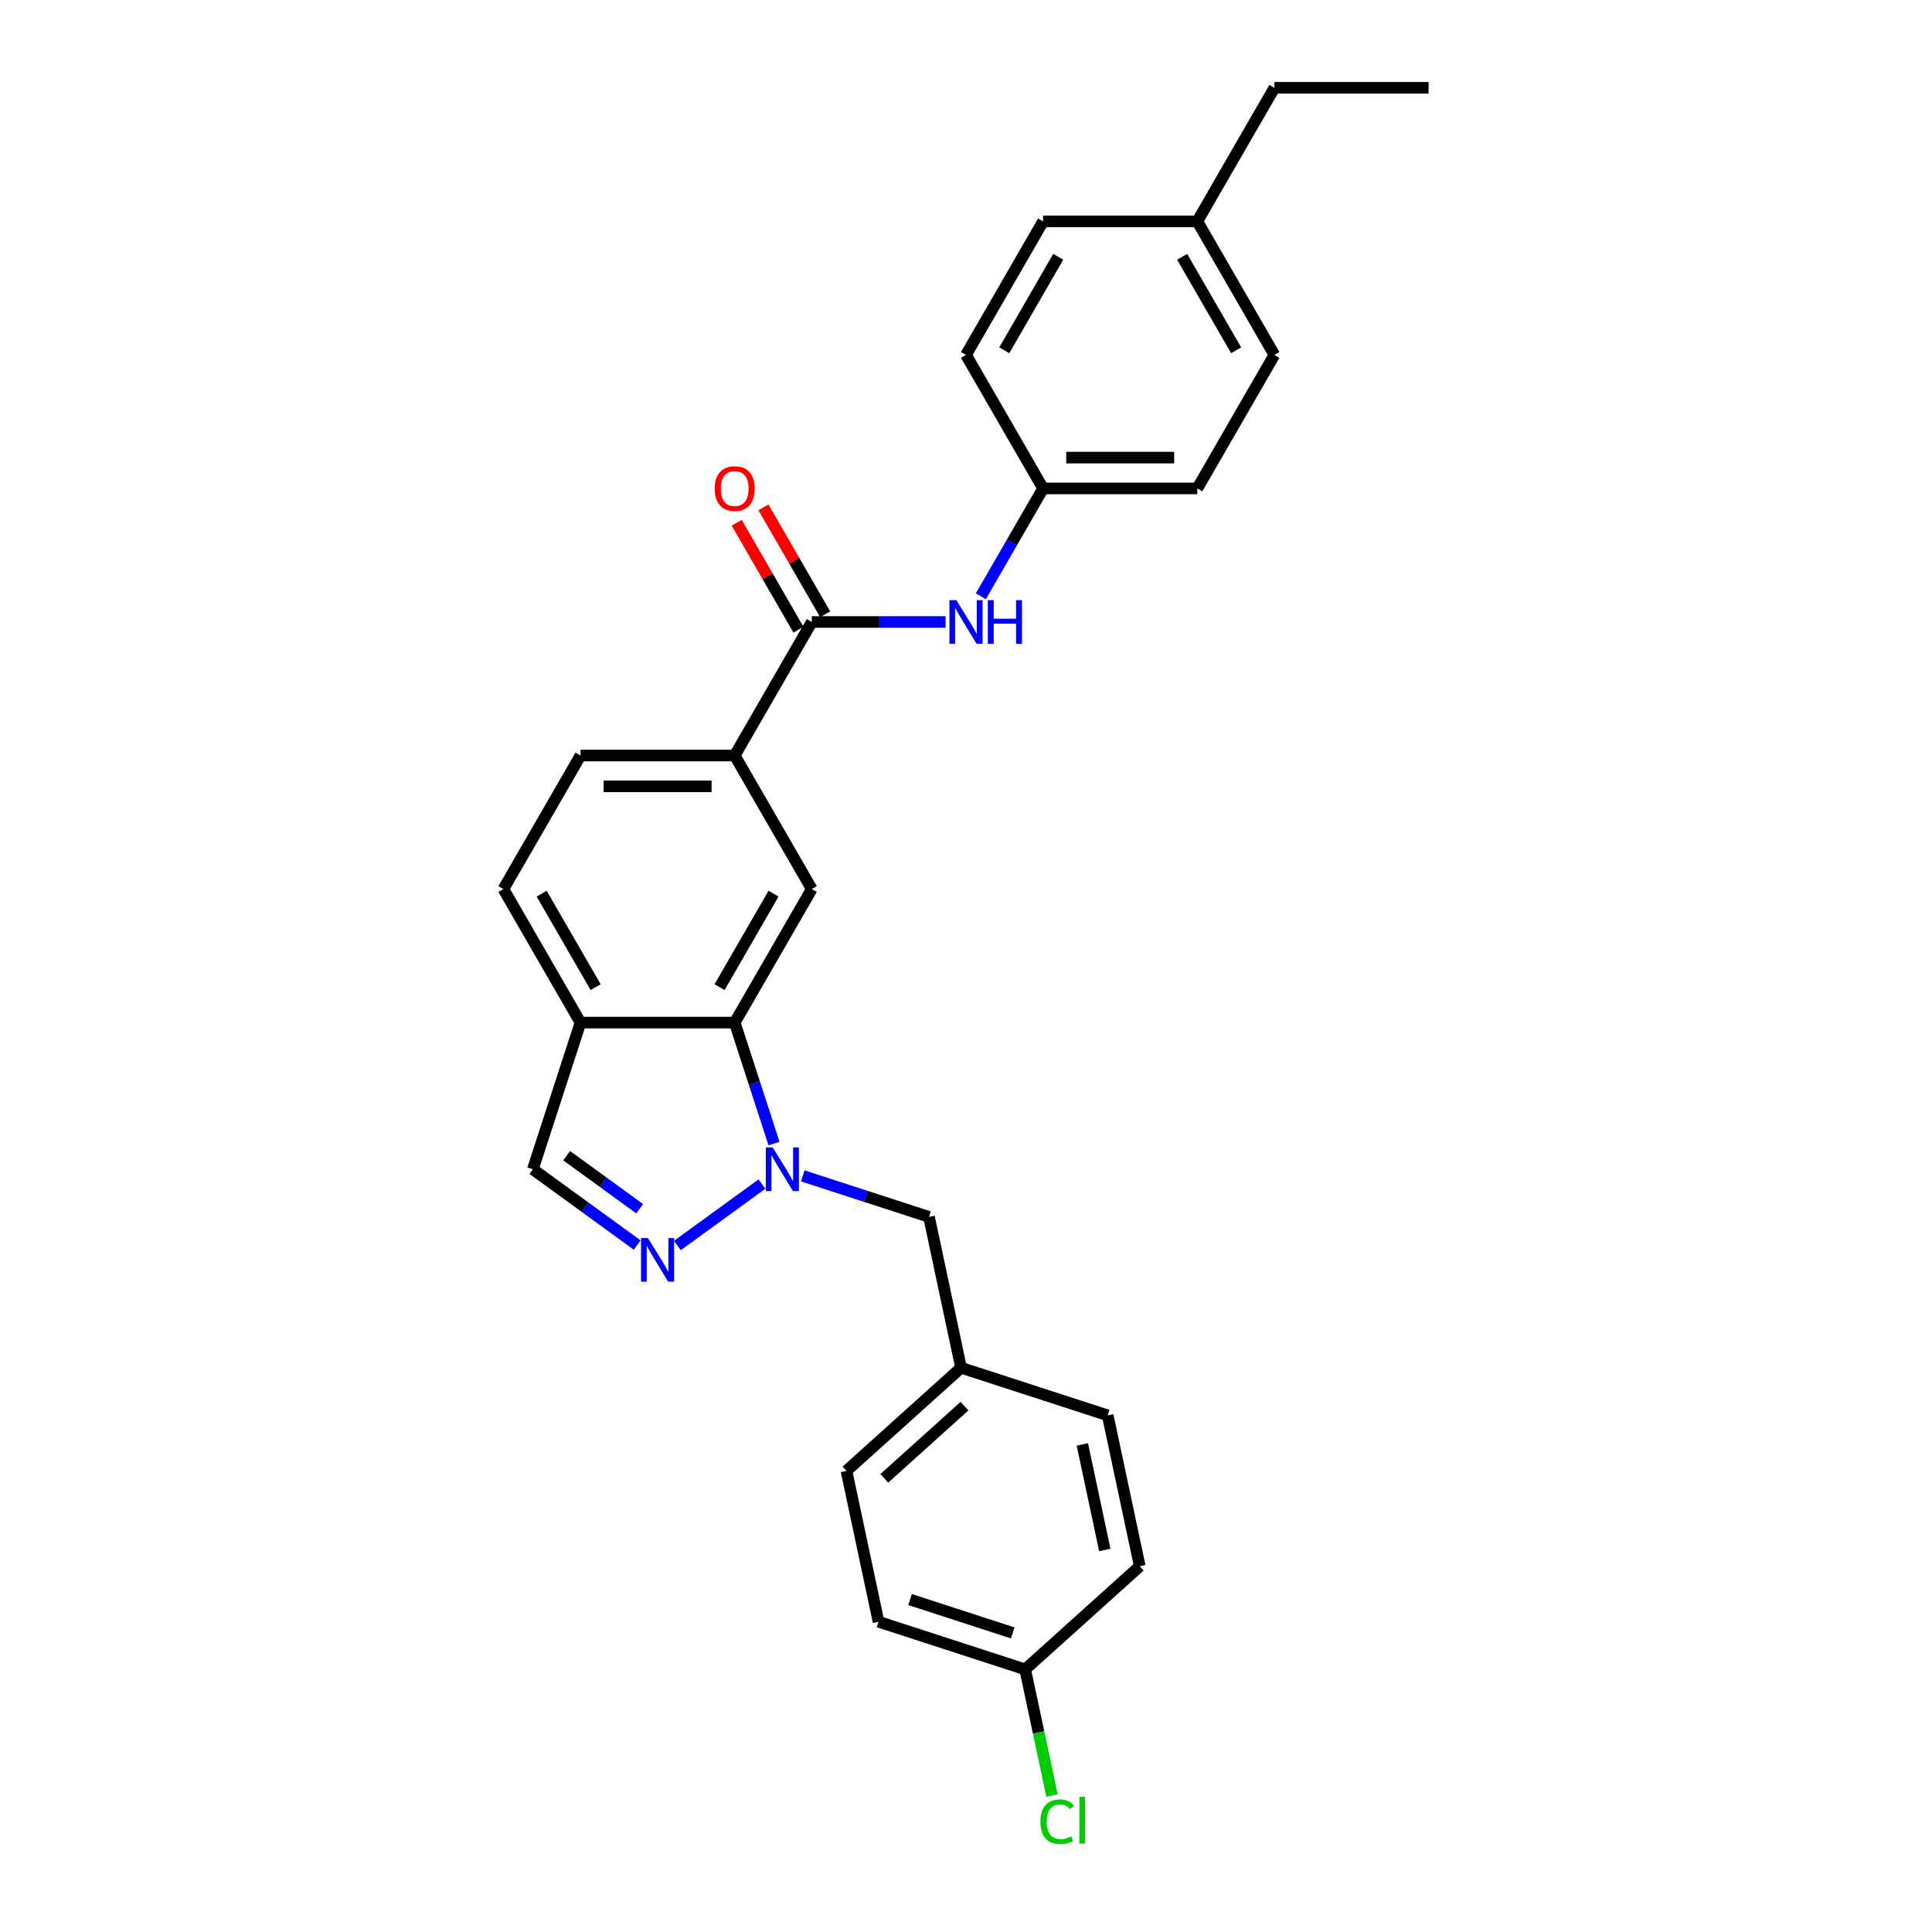 <?xml version='1.0' encoding='iso-8859-1'?>
<svg version='1.1' baseProfile='full'
              xmlns='http://www.w3.org/2000/svg'
                      xmlns:rdkit='http://www.rdkit.org/xml'
                      xmlns:xlink='http://www.w3.org/1999/xlink'
                  xml:space='preserve'
width='1000px' height='1000px' viewBox='0 0 1000 1000'>
<!-- END OF HEADER -->
<rect style='opacity:1.0;fill:#FFFFFF;stroke:none' width='1000' height='1000' x='0' y='0'> </rect>
<path class='bond-0' d='M 394.377,612.88 L 350.614,644.675' style='fill:none;fill-rule:evenodd;stroke:#0000FF;stroke-width:6px;stroke-linecap:butt;stroke-linejoin:miter;stroke-opacity:1' />
<path class='bond-1' d='M 400.623,591.906 L 390.452,560.601' style='fill:none;fill-rule:evenodd;stroke:#0000FF;stroke-width:6px;stroke-linecap:butt;stroke-linejoin:miter;stroke-opacity:1' />
<path class='bond-1' d='M 390.452,560.601 L 380.28,529.296' style='fill:none;fill-rule:evenodd;stroke:#000000;stroke-width:6px;stroke-linecap:butt;stroke-linejoin:miter;stroke-opacity:1' />
<path class='bond-8' d='M 415.511,608.636 L 448.181,619.251' style='fill:none;fill-rule:evenodd;stroke:#0000FF;stroke-width:6px;stroke-linecap:butt;stroke-linejoin:miter;stroke-opacity:1' />
<path class='bond-8' d='M 448.181,619.251 L 480.851,629.866' style='fill:none;fill-rule:evenodd;stroke:#000000;stroke-width:6px;stroke-linecap:butt;stroke-linejoin:miter;stroke-opacity:1' />
<path class='bond-6' d='M 329.806,644.438 L 302.805,624.82' style='fill:none;fill-rule:evenodd;stroke:#0000FF;stroke-width:6px;stroke-linecap:butt;stroke-linejoin:miter;stroke-opacity:1' />
<path class='bond-6' d='M 302.805,624.82 L 275.804,605.203' style='fill:none;fill-rule:evenodd;stroke:#000000;stroke-width:6px;stroke-linecap:butt;stroke-linejoin:miter;stroke-opacity:1' />
<path class='bond-6' d='M 331.089,625.639 L 312.188,611.906' style='fill:none;fill-rule:evenodd;stroke:#0000FF;stroke-width:6px;stroke-linecap:butt;stroke-linejoin:miter;stroke-opacity:1' />
<path class='bond-6' d='M 312.188,611.906 L 293.287,598.174' style='fill:none;fill-rule:evenodd;stroke:#000000;stroke-width:6px;stroke-linecap:butt;stroke-linejoin:miter;stroke-opacity:1' />
<path class='bond-3' d='M 380.28,529.296 L 420.187,460.176' style='fill:none;fill-rule:evenodd;stroke:#000000;stroke-width:6px;stroke-linecap:butt;stroke-linejoin:miter;stroke-opacity:1' />
<path class='bond-3' d='M 372.442,510.947 L 400.377,462.562' style='fill:none;fill-rule:evenodd;stroke:#000000;stroke-width:6px;stroke-linecap:butt;stroke-linejoin:miter;stroke-opacity:1' />
<path class='bond-5' d='M 380.28,529.296 L 300.467,529.296' style='fill:none;fill-rule:evenodd;stroke:#000000;stroke-width:6px;stroke-linecap:butt;stroke-linejoin:miter;stroke-opacity:1' />
<path class='bond-2' d='M 420.187,321.935 L 380.28,391.056' style='fill:none;fill-rule:evenodd;stroke:#000000;stroke-width:6px;stroke-linecap:butt;stroke-linejoin:miter;stroke-opacity:1' />
<path class='bond-7' d='M 420.187,321.935 L 454.81,321.935' style='fill:none;fill-rule:evenodd;stroke:#000000;stroke-width:6px;stroke-linecap:butt;stroke-linejoin:miter;stroke-opacity:1' />
<path class='bond-7' d='M 454.81,321.935 L 489.433,321.935' style='fill:none;fill-rule:evenodd;stroke:#0000FF;stroke-width:6px;stroke-linecap:butt;stroke-linejoin:miter;stroke-opacity:1' />
<path class='bond-9' d='M 427.099,317.945 L 411.122,290.272' style='fill:none;fill-rule:evenodd;stroke:#000000;stroke-width:6px;stroke-linecap:butt;stroke-linejoin:miter;stroke-opacity:1' />
<path class='bond-9' d='M 411.122,290.272 L 395.146,262.6' style='fill:none;fill-rule:evenodd;stroke:#FF0000;stroke-width:6px;stroke-linecap:butt;stroke-linejoin:miter;stroke-opacity:1' />
<path class='bond-9' d='M 413.275,325.926 L 397.298,298.254' style='fill:none;fill-rule:evenodd;stroke:#000000;stroke-width:6px;stroke-linecap:butt;stroke-linejoin:miter;stroke-opacity:1' />
<path class='bond-9' d='M 397.298,298.254 L 381.322,270.582' style='fill:none;fill-rule:evenodd;stroke:#FF0000;stroke-width:6px;stroke-linecap:butt;stroke-linejoin:miter;stroke-opacity:1' />
<path class='bond-4' d='M 420.187,460.176 L 380.28,391.056' style='fill:none;fill-rule:evenodd;stroke:#000000;stroke-width:6px;stroke-linecap:butt;stroke-linejoin:miter;stroke-opacity:1' />
<path class='bond-29' d='M 380.28,391.056 L 300.467,391.056' style='fill:none;fill-rule:evenodd;stroke:#000000;stroke-width:6px;stroke-linecap:butt;stroke-linejoin:miter;stroke-opacity:1' />
<path class='bond-29' d='M 368.308,407.018 L 312.439,407.018' style='fill:none;fill-rule:evenodd;stroke:#000000;stroke-width:6px;stroke-linecap:butt;stroke-linejoin:miter;stroke-opacity:1' />
<path class='bond-10' d='M 300.467,529.296 L 260.561,460.176' style='fill:none;fill-rule:evenodd;stroke:#000000;stroke-width:6px;stroke-linecap:butt;stroke-linejoin:miter;stroke-opacity:1' />
<path class='bond-10' d='M 308.305,510.947 L 280.371,462.562' style='fill:none;fill-rule:evenodd;stroke:#000000;stroke-width:6px;stroke-linecap:butt;stroke-linejoin:miter;stroke-opacity:1' />
<path class='bond-27' d='M 300.467,529.296 L 275.804,605.203' style='fill:none;fill-rule:evenodd;stroke:#000000;stroke-width:6px;stroke-linecap:butt;stroke-linejoin:miter;stroke-opacity:1' />
<path class='bond-12' d='M 507.677,308.638 L 523.792,280.727' style='fill:none;fill-rule:evenodd;stroke:#0000FF;stroke-width:6px;stroke-linecap:butt;stroke-linejoin:miter;stroke-opacity:1' />
<path class='bond-12' d='M 523.792,280.727 L 539.907,252.815' style='fill:none;fill-rule:evenodd;stroke:#000000;stroke-width:6px;stroke-linecap:butt;stroke-linejoin:miter;stroke-opacity:1' />
<path class='bond-13' d='M 480.851,629.866 L 497.445,707.935' style='fill:none;fill-rule:evenodd;stroke:#000000;stroke-width:6px;stroke-linecap:butt;stroke-linejoin:miter;stroke-opacity:1' />
<path class='bond-11' d='M 260.561,460.176 L 300.467,391.056' style='fill:none;fill-rule:evenodd;stroke:#000000;stroke-width:6px;stroke-linecap:butt;stroke-linejoin:miter;stroke-opacity:1' />
<path class='bond-17' d='M 539.907,252.815 L 500,183.695' style='fill:none;fill-rule:evenodd;stroke:#000000;stroke-width:6px;stroke-linecap:butt;stroke-linejoin:miter;stroke-opacity:1' />
<path class='bond-18' d='M 539.907,252.815 L 619.72,252.815' style='fill:none;fill-rule:evenodd;stroke:#000000;stroke-width:6px;stroke-linecap:butt;stroke-linejoin:miter;stroke-opacity:1' />
<path class='bond-18' d='M 551.879,236.853 L 607.748,236.853' style='fill:none;fill-rule:evenodd;stroke:#000000;stroke-width:6px;stroke-linecap:butt;stroke-linejoin:miter;stroke-opacity:1' />
<path class='bond-19' d='M 497.445,707.935 L 573.352,732.599' style='fill:none;fill-rule:evenodd;stroke:#000000;stroke-width:6px;stroke-linecap:butt;stroke-linejoin:miter;stroke-opacity:1' />
<path class='bond-20' d='M 497.445,707.935 L 438.132,761.341' style='fill:none;fill-rule:evenodd;stroke:#000000;stroke-width:6px;stroke-linecap:butt;stroke-linejoin:miter;stroke-opacity:1' />
<path class='bond-20' d='M 499.229,727.809 L 457.71,765.193' style='fill:none;fill-rule:evenodd;stroke:#000000;stroke-width:6px;stroke-linecap:butt;stroke-linejoin:miter;stroke-opacity:1' />
<path class='bond-14' d='M 530.633,864.073 L 454.726,839.41' style='fill:none;fill-rule:evenodd;stroke:#000000;stroke-width:6px;stroke-linecap:butt;stroke-linejoin:miter;stroke-opacity:1' />
<path class='bond-14' d='M 524.18,845.193 L 471.045,827.928' style='fill:none;fill-rule:evenodd;stroke:#000000;stroke-width:6px;stroke-linecap:butt;stroke-linejoin:miter;stroke-opacity:1' />
<path class='bond-15' d='M 530.633,864.073 L 537.576,896.739' style='fill:none;fill-rule:evenodd;stroke:#000000;stroke-width:6px;stroke-linecap:butt;stroke-linejoin:miter;stroke-opacity:1' />
<path class='bond-15' d='M 537.576,896.739 L 544.519,929.404' style='fill:none;fill-rule:evenodd;stroke:#00CC00;stroke-width:6px;stroke-linecap:butt;stroke-linejoin:miter;stroke-opacity:1' />
<path class='bond-28' d='M 530.633,864.073 L 589.946,810.668' style='fill:none;fill-rule:evenodd;stroke:#000000;stroke-width:6px;stroke-linecap:butt;stroke-linejoin:miter;stroke-opacity:1' />
<path class='bond-16' d='M 619.72,114.575 L 659.626,183.695' style='fill:none;fill-rule:evenodd;stroke:#000000;stroke-width:6px;stroke-linecap:butt;stroke-linejoin:miter;stroke-opacity:1' />
<path class='bond-16' d='M 611.882,132.924 L 639.816,181.308' style='fill:none;fill-rule:evenodd;stroke:#000000;stroke-width:6px;stroke-linecap:butt;stroke-linejoin:miter;stroke-opacity:1' />
<path class='bond-25' d='M 619.72,114.575 L 659.626,45.455' style='fill:none;fill-rule:evenodd;stroke:#000000;stroke-width:6px;stroke-linecap:butt;stroke-linejoin:miter;stroke-opacity:1' />
<path class='bond-30' d='M 619.72,114.575 L 539.907,114.575' style='fill:none;fill-rule:evenodd;stroke:#000000;stroke-width:6px;stroke-linecap:butt;stroke-linejoin:miter;stroke-opacity:1' />
<path class='bond-23' d='M 500,183.695 L 539.907,114.575' style='fill:none;fill-rule:evenodd;stroke:#000000;stroke-width:6px;stroke-linecap:butt;stroke-linejoin:miter;stroke-opacity:1' />
<path class='bond-23' d='M 519.81,181.308 L 547.745,132.924' style='fill:none;fill-rule:evenodd;stroke:#000000;stroke-width:6px;stroke-linecap:butt;stroke-linejoin:miter;stroke-opacity:1' />
<path class='bond-24' d='M 619.72,252.815 L 659.626,183.695' style='fill:none;fill-rule:evenodd;stroke:#000000;stroke-width:6px;stroke-linecap:butt;stroke-linejoin:miter;stroke-opacity:1' />
<path class='bond-22' d='M 573.352,732.599 L 589.946,810.668' style='fill:none;fill-rule:evenodd;stroke:#000000;stroke-width:6px;stroke-linecap:butt;stroke-linejoin:miter;stroke-opacity:1' />
<path class='bond-22' d='M 560.227,747.628 L 571.843,802.277' style='fill:none;fill-rule:evenodd;stroke:#000000;stroke-width:6px;stroke-linecap:butt;stroke-linejoin:miter;stroke-opacity:1' />
<path class='bond-21' d='M 438.132,761.341 L 454.726,839.41' style='fill:none;fill-rule:evenodd;stroke:#000000;stroke-width:6px;stroke-linecap:butt;stroke-linejoin:miter;stroke-opacity:1' />
<path class='bond-26' d='M 659.626,45.455 L 739.439,45.455' style='fill:none;fill-rule:evenodd;stroke:#000000;stroke-width:6px;stroke-linecap:butt;stroke-linejoin:miter;stroke-opacity:1' />
<path  class='atom-0' d='M 399.948 593.901
L 407.354 605.873
Q 408.089 607.054, 409.27 609.193
Q 410.451 611.332, 410.515 611.46
L 410.515 593.901
L 413.516 593.901
L 413.516 616.504
L 410.419 616.504
L 402.47 603.415
Q 401.544 601.883, 400.554 600.127
Q 399.596 598.371, 399.309 597.828
L 399.309 616.504
L 396.372 616.504
L 396.372 593.901
L 399.948 593.901
' fill='#0000FF'/>
<path  class='atom-1' d='M 335.377 640.814
L 342.784 652.786
Q 343.518 653.967, 344.7 656.106
Q 345.881 658.245, 345.945 658.373
L 345.945 640.814
L 348.946 640.814
L 348.946 663.417
L 345.849 663.417
L 337.9 650.328
Q 336.974 648.796, 335.984 647.04
Q 335.026 645.284, 334.739 644.741
L 334.739 663.417
L 331.802 663.417
L 331.802 640.814
L 335.377 640.814
' fill='#0000FF'/>
<path  class='atom-8' d='M 495.004 310.634
L 502.41 322.606
Q 503.145 323.787, 504.326 325.926
Q 505.507 328.065, 505.571 328.193
L 505.571 310.634
L 508.572 310.634
L 508.572 333.237
L 505.475 333.237
L 497.526 320.148
Q 496.6 318.615, 495.61 316.859
Q 494.653 315.103, 494.365 314.561
L 494.365 333.237
L 491.428 333.237
L 491.428 310.634
L 495.004 310.634
' fill='#0000FF'/>
<path  class='atom-8' d='M 511.286 310.634
L 514.35 310.634
L 514.35 320.243
L 525.907 320.243
L 525.907 310.634
L 528.972 310.634
L 528.972 333.237
L 525.907 333.237
L 525.907 322.797
L 514.35 322.797
L 514.35 333.237
L 511.286 333.237
L 511.286 310.634
' fill='#0000FF'/>
<path  class='atom-10' d='M 369.905 252.879
Q 369.905 247.452, 372.586 244.419
Q 375.268 241.386, 380.28 241.386
Q 385.293 241.386, 387.974 244.419
Q 390.656 247.452, 390.656 252.879
Q 390.656 258.37, 387.942 261.499
Q 385.229 264.596, 380.28 264.596
Q 375.3 264.596, 372.586 261.499
Q 369.905 258.402, 369.905 252.879
M 380.28 262.042
Q 383.728 262.042, 385.58 259.743
Q 387.463 257.412, 387.463 252.879
Q 387.463 248.441, 385.58 246.207
Q 383.728 243.94, 380.28 243.94
Q 376.832 243.94, 374.949 246.175
Q 373.097 248.409, 373.097 252.879
Q 373.097 257.444, 374.949 259.743
Q 376.832 262.042, 380.28 262.042
' fill='#FF0000'/>
<path  class='atom-16' d='M 538.511 942.925
Q 538.511 937.306, 541.129 934.369
Q 543.779 931.4, 548.791 931.4
Q 553.452 931.4, 555.943 934.688
L 553.836 936.412
Q 552.016 934.018, 548.791 934.018
Q 545.375 934.018, 543.556 936.316
Q 541.768 938.583, 541.768 942.925
Q 541.768 947.394, 543.619 949.693
Q 545.503 951.991, 549.143 951.991
Q 551.633 951.991, 554.538 950.491
L 555.432 952.885
Q 554.251 953.652, 552.463 954.099
Q 550.675 954.545, 548.696 954.545
Q 543.779 954.545, 541.129 951.544
Q 538.511 948.544, 538.511 942.925
' fill='#00CC00'/>
<path  class='atom-16' d='M 558.688 930.027
L 561.625 930.027
L 561.625 954.258
L 558.688 954.258
L 558.688 930.027
' fill='#00CC00'/>
</svg>
